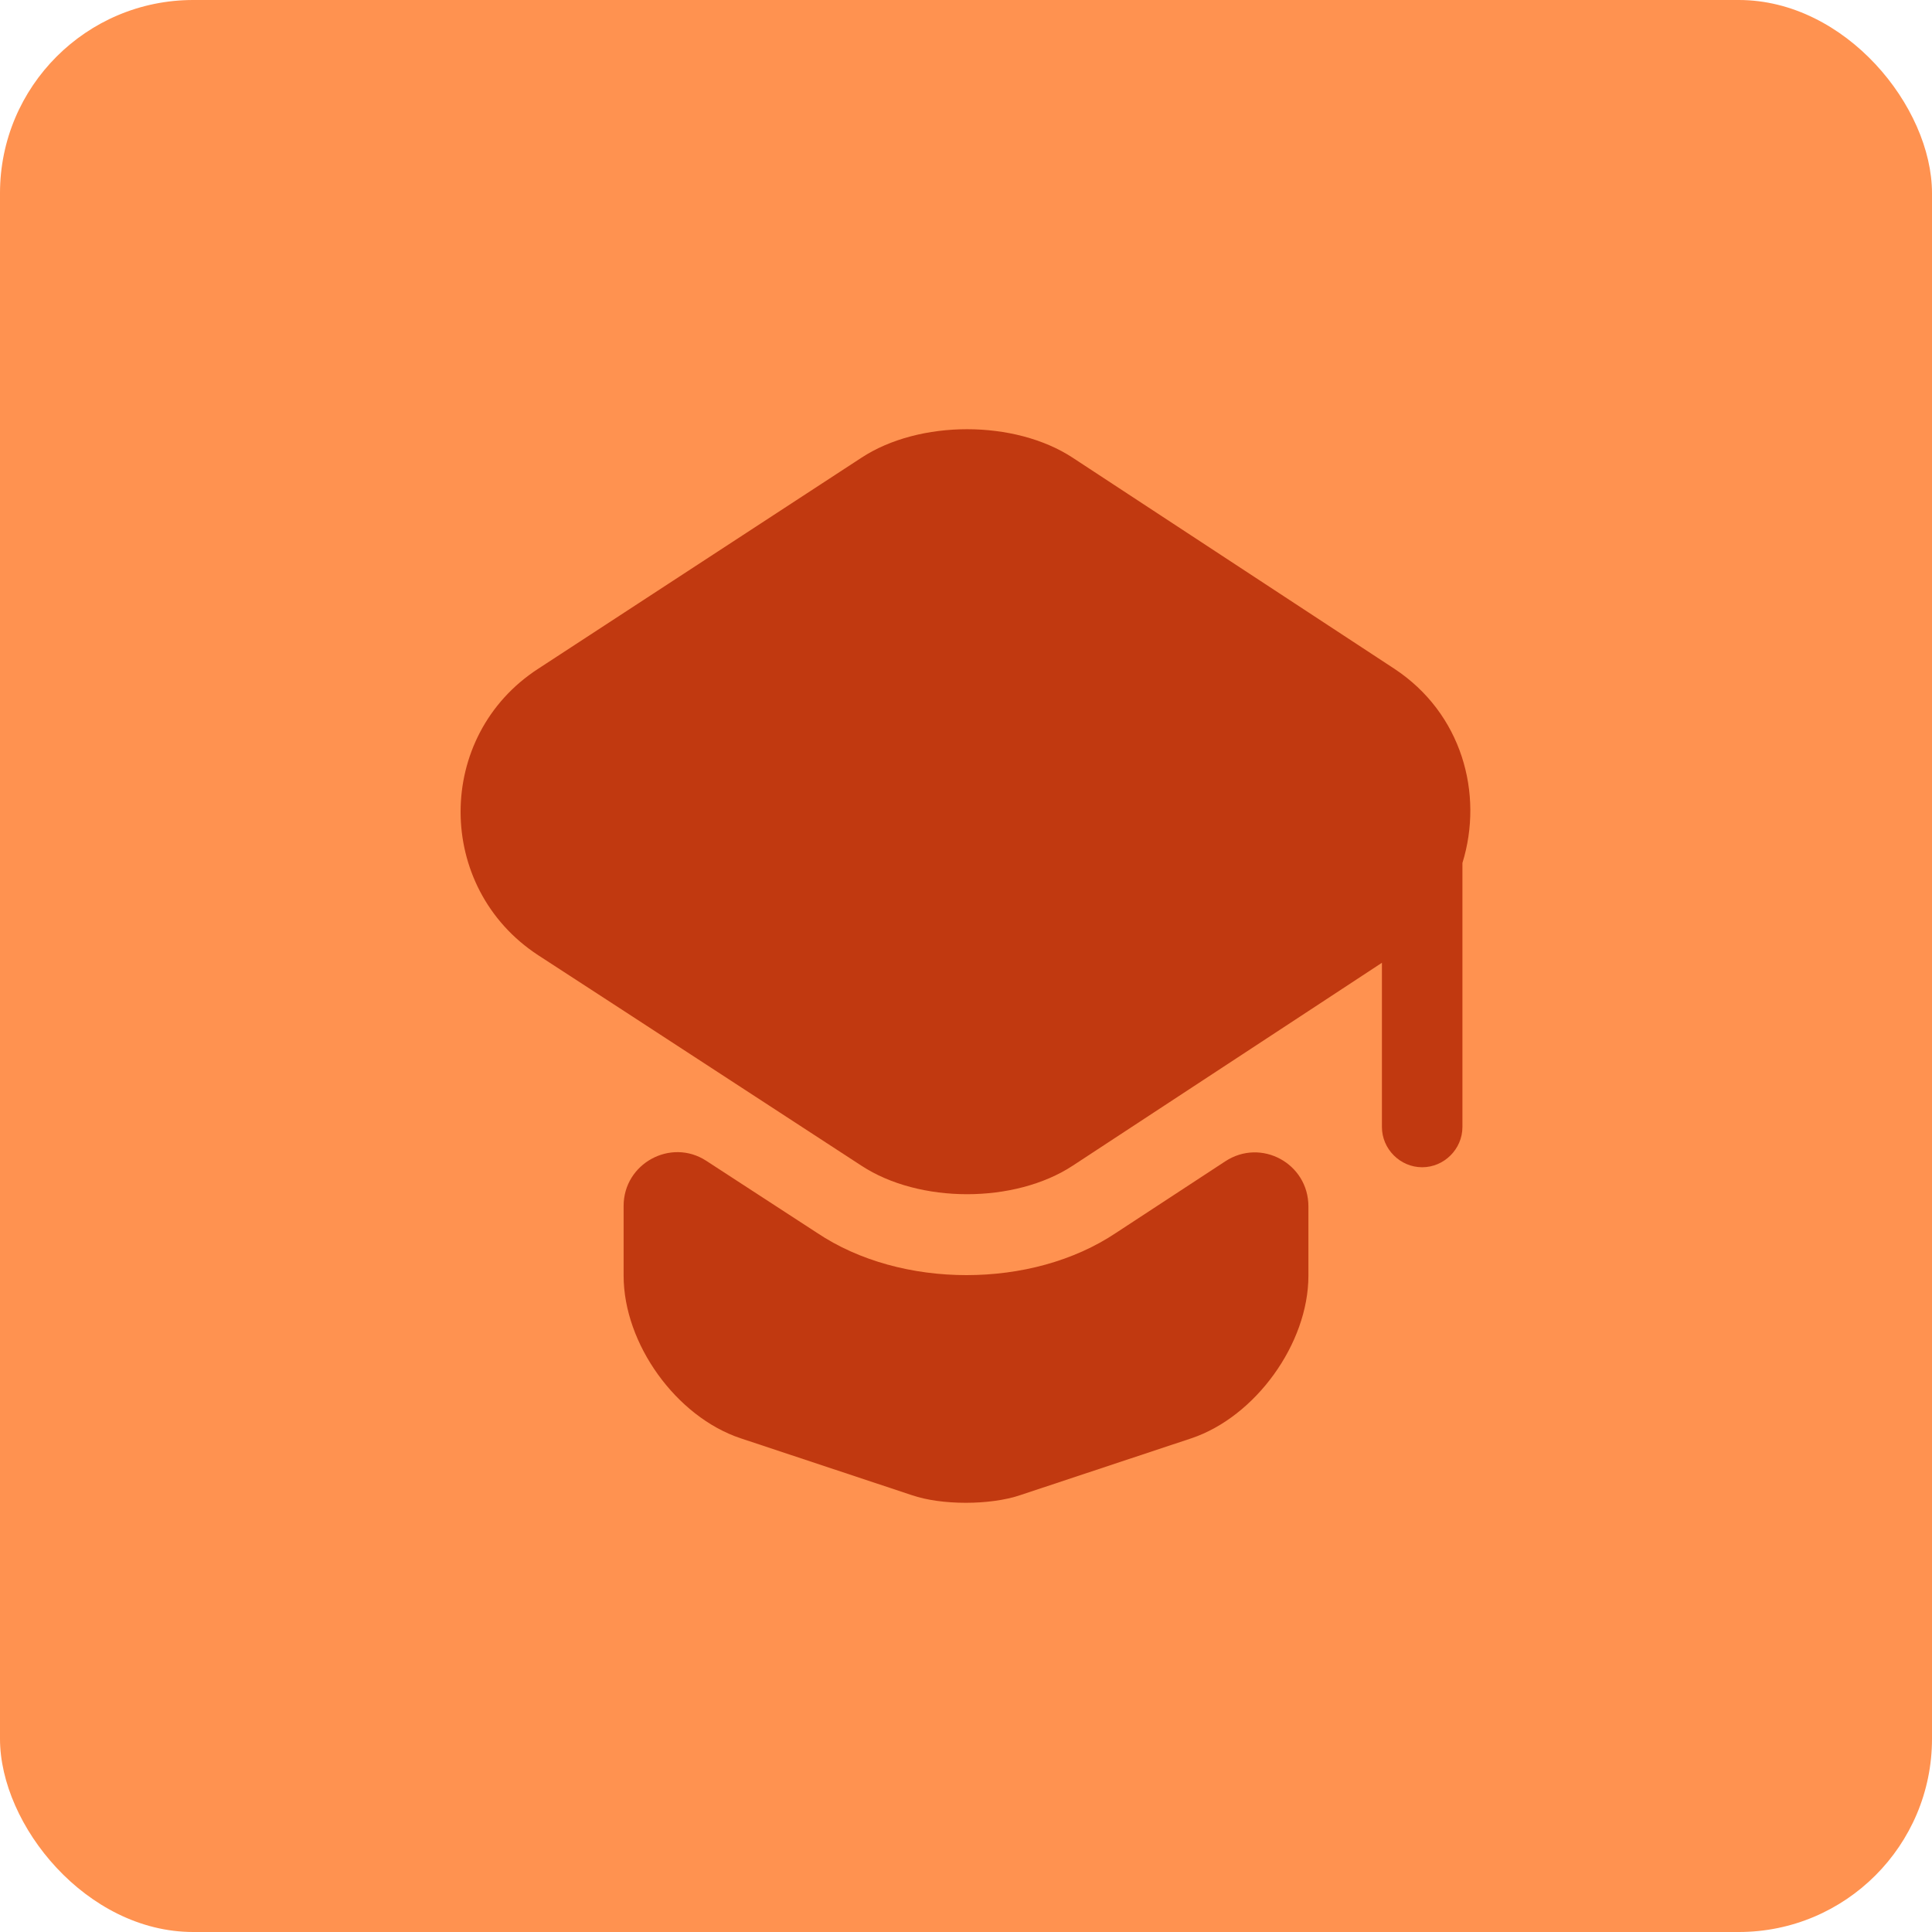 <svg width="60" height="60" viewBox="0 0 60 60" fill="none" xmlns="http://www.w3.org/2000/svg">
<rect width="60" height="60" rx="6" fill="#ff9250"/>
<path d="M38.05 36.067C39.167 35.333 40.634 36.133 40.634 37.467V39.617C40.634 41.733 38.984 44 37.001 44.667L31.684 46.433C30.75 46.75 29.234 46.75 28.317 46.433L23 44.667C21 44 19.367 41.733 19.367 39.617V37.45C19.367 36.133 20.834 35.333 21.934 36.05L25.367 38.283C26.684 39.167 28.351 39.6 30.017 39.6C31.684 39.6 33.35 39.167 34.667 38.283L38.05 36.067Z" fill="#C13910"/>
<path d="M43.3 20.767L33.317 14.217C31.517 13.034 28.55 13.034 26.75 14.217L16.717 20.767C13.5 22.85 13.5 27.567 16.717 29.667L19.383 31.4L26.75 36.2C28.55 37.383 31.517 37.383 33.317 36.2L40.633 31.4L42.917 29.9V35C42.917 35.684 43.483 36.25 44.167 36.25C44.85 36.25 45.417 35.684 45.417 35V26.8C46.083 24.65 45.4 22.15 43.3 20.767Z" fill="#C13910"/>
</svg>
